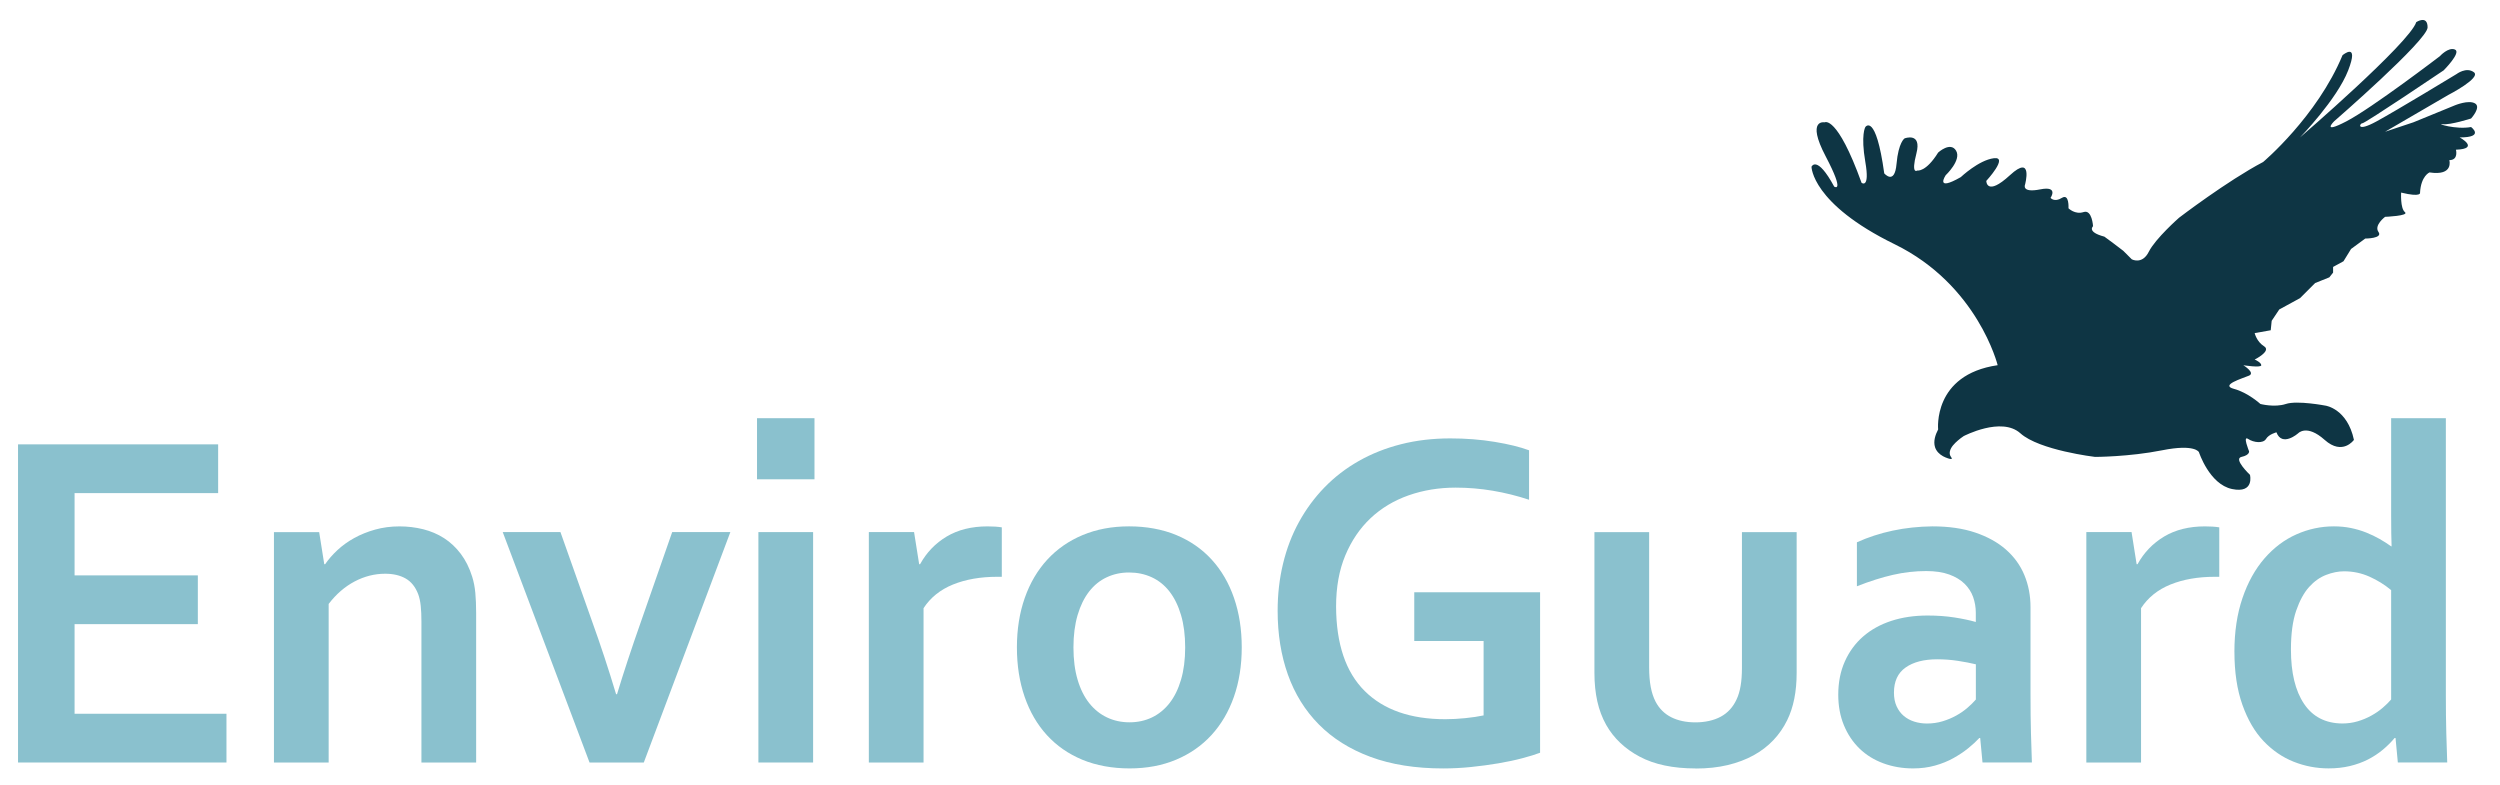 <?xml version="1.0" encoding="UTF-8"?><svg id="a" xmlns="http://www.w3.org/2000/svg" viewBox="0 0 888.75 278.98"><defs><style>.b{fill:#8ac1ce;}.c{fill:#0e3544;}</style></defs><g><path class="b" d="M26.51,253.74h54v17.33H6.41v-113.1H77.55v17.33H26.51v29.25h43.82v17.33H26.51v31.87Z"/><path class="b" d="M115.26,200.57h.33c1.15-1.69,2.6-3.35,4.35-4.99,1.75-1.63,3.75-3.07,5.99-4.31,2.24-1.24,4.72-2.24,7.43-3,2.71-.76,5.59-1.14,8.66-1.14,2.9,0,5.7,.34,8.41,1.01,2.71,.68,5.18,1.73,7.43,3.17,2.24,1.44,4.23,3.3,5.95,5.58,1.72,2.28,3.08,5,4.06,8.16,.55,1.75,.92,3.65,1.11,5.71,.19,2.06,.29,4.44,.29,7.14v53.17h-19.45v-50.04c0-2.2-.08-4.09-.25-5.66-.16-1.58-.47-2.96-.9-4.14-.99-2.59-2.48-4.45-4.47-5.58-2-1.13-4.42-1.69-7.26-1.69-3.77,0-7.4,.92-10.87,2.75-3.47,1.83-6.55,4.49-9.23,7.99v56.38h-19.45v-81.91h16.08l1.81,11.41Z"/><path class="b" d="M259.64,189.16l-30.77,81.91h-19.29l-30.86-81.91h20.52l11.08,31.27c3.17,8.79,6.07,17.58,8.7,26.37h.33c2.3-7.61,5.14-16.23,8.53-25.86l11.08-31.78h20.68Z"/><path class="b" d="M269.12,148.67h20.43v21.72h-20.43v-21.72Zm.49,40.49h19.45v81.91h-19.45v-81.91Z"/><path class="b" d="M356.14,205.05h-1.64c-5.96,0-11.2,.92-15.72,2.75-4.51,1.83-8,4.64-10.46,8.41v54.86h-19.45v-81.91h16.08l1.81,11.41h.33c2.3-4.17,5.46-7.45,9.48-9.85,4.02-2.39,8.85-3.59,14.48-3.59,1.97,0,3.66,.11,5.09,.34v17.58Z"/><path class="b" d="M441.44,230.15c0,6.42-.93,12.29-2.79,17.58-1.86,5.3-4.53,9.83-8,13.61-3.48,3.78-7.67,6.69-12.6,8.75-4.92,2.06-10.42,3.08-16.49,3.08s-11.83-1.03-16.78-3.08c-4.95-2.06-9.15-4.97-12.6-8.75-3.45-3.77-6.09-8.31-7.92-13.61-1.83-5.3-2.75-11.16-2.75-17.58s.93-12.28,2.79-17.58c1.86-5.3,4.53-9.83,8-13.61,3.47-3.77,7.67-6.69,12.6-8.75,4.92-2.06,10.42-3.09,16.49-3.09s11.83,1.03,16.78,3.09c4.95,2.06,9.15,4.97,12.6,8.75,3.45,3.78,6.09,8.31,7.92,13.61,1.83,5.3,2.75,11.16,2.75,17.58Zm-20.11,0c0-4.34-.49-8.17-1.48-11.5-.98-3.32-2.35-6.11-4.1-8.37-1.75-2.25-3.86-3.94-6.32-5.07-2.46-1.13-5.14-1.69-8.04-1.69s-5.49,.56-7.92,1.69c-2.43,1.13-4.53,2.82-6.28,5.07-1.75,2.25-3.12,5.04-4.1,8.37-.98,3.33-1.48,7.16-1.48,11.5s.49,8.17,1.48,11.5c.98,3.33,2.37,6.1,4.14,8.33,1.78,2.23,3.88,3.92,6.32,5.07,2.43,1.16,5.1,1.73,8,1.73s5.55-.58,7.96-1.73c2.41-1.15,4.48-2.84,6.24-5.07,1.75-2.23,3.12-5,4.1-8.33,.98-3.32,1.48-7.16,1.48-11.5Z"/><path class="b" d="M527.39,227.87h-24.62v-17.33h44.73v57.06c-1.64,.62-3.73,1.27-6.28,1.94-2.54,.68-5.39,1.28-8.53,1.82-3.15,.53-6.39,.97-9.72,1.31-3.34,.34-6.65,.51-9.93,.51-9.85,0-18.45-1.37-25.81-4.1-7.36-2.73-13.49-6.58-18.38-11.54-4.9-4.96-8.56-10.86-11-17.71-2.44-6.85-3.65-14.41-3.65-22.7,0-5.86,.64-11.45,1.93-16.78,1.28-5.33,3.17-10.26,5.66-14.79,2.49-4.54,5.51-8.63,9.07-12.3,3.56-3.66,7.62-6.79,12.19-9.38,4.57-2.59,9.57-4.58,15.02-5.96,5.44-1.38,11.28-2.07,17.52-2.07,5.53,0,10.78,.41,15.76,1.23,4.98,.82,9.05,1.82,12.23,3v17.58c-4.27-1.41-8.58-2.48-12.92-3.21-4.35-.73-8.74-1.1-13.17-1.1-5.96,0-11.54,.92-16.74,2.75-5.2,1.83-9.7,4.54-13.5,8.11-3.8,3.58-6.8,7.99-8.99,13.23-2.19,5.24-3.28,11.3-3.28,18.17,.05,13.36,3.45,23.37,10.18,30.05,6.73,6.68,16.28,10.02,28.64,10.02,2.3,0,4.68-.13,7.14-.38s4.62-.58,6.48-.97v-26.46Z"/><path class="b" d="M602.77,273.18c-7.99,0-14.61-1.39-19.86-4.18-5.25-2.79-9.22-6.55-11.9-11.28-1.42-2.54-2.48-5.32-3.16-8.37-.68-3.04-1.03-6.42-1.03-10.14v-50.04h19.45v47.93c0,2.76,.19,5.14,.57,7.14,.38,2,.96,3.73,1.72,5.2,1.31,2.48,3.17,4.33,5.58,5.54,2.41,1.21,5.28,1.82,8.62,1.82s6.5-.68,8.99-2.03c2.49-1.35,4.36-3.41,5.62-6.17,1.26-2.65,1.89-6.34,1.89-11.07v-48.35h19.45v50.04c0,6.65-1.12,12.26-3.37,16.82-1.26,2.59-2.89,4.95-4.88,7.06-2,2.11-4.35,3.92-7.06,5.41-2.71,1.49-5.77,2.65-9.19,3.47-3.42,.82-7.24,1.23-11.45,1.23Z"/><path class="b" d="M703.98,262.36h-.33c-1.1,1.18-2.41,2.4-3.94,3.63-1.53,1.24-3.28,2.41-5.25,3.51-1.97,1.1-4.16,1.99-6.57,2.66-2.41,.68-5.01,1.01-7.8,1.01-3.78,0-7.3-.61-10.59-1.82-3.28-1.21-6.1-2.96-8.45-5.24-2.35-2.28-4.2-5.04-5.54-8.28-1.34-3.24-2.01-6.86-2.01-10.86,0-4.4,.78-8.34,2.34-11.83,1.56-3.49,3.73-6.45,6.52-8.88,2.79-2.42,6.13-4.27,10.01-5.54,3.88-1.27,8.18-1.9,12.88-1.9,3.45,0,6.62,.23,9.52,.68,2.9,.45,5.44,.99,7.63,1.61v-3.3c0-1.91-.32-3.76-.94-5.54-.63-1.77-1.64-3.35-3.04-4.73-1.4-1.38-3.21-2.48-5.46-3.3-2.24-.82-4.98-1.23-8.21-1.23-3.94,0-7.88,.45-11.82,1.35-3.94,.9-8.21,2.25-12.8,4.06v-15.64c3.99-1.8,8.23-3.18,12.72-4.14,4.48-.96,9.19-1.46,14.12-1.52,5.8,0,10.87,.73,15.22,2.2,4.35,1.47,7.99,3.48,10.91,6.04,2.93,2.57,5.12,5.59,6.57,9.09,1.45,3.49,2.18,7.3,2.18,11.41v30.85c0,5.41,.05,10.06,.16,13.95,.11,3.89,.22,7.35,.33,10.4h-17.56l-.82-8.71Zm-1.56-26.2c-1.86-.45-3.99-.86-6.4-1.23-2.41-.37-4.84-.55-7.3-.55-4.76,0-8.52,.97-11.28,2.92-2.76,1.94-4.14,4.92-4.14,8.92,0,1.86,.31,3.48,.94,4.86,.63,1.38,1.48,2.52,2.54,3.42,1.07,.9,2.31,1.58,3.73,2.03,1.42,.45,2.93,.68,4.51,.68,1.97,0,3.83-.27,5.58-.8,1.75-.53,3.36-1.21,4.84-2.03,1.48-.82,2.8-1.73,3.98-2.75,1.18-1.01,2.18-2,3-2.96v-12.51Z"/><path class="b" d="M788.96,205.05h-1.64c-5.96,0-11.2,.92-15.72,2.75-4.51,1.83-8,4.64-10.46,8.41v54.86h-19.45v-81.91h16.08l1.8,11.41h.33c2.3-4.17,5.46-7.45,9.48-9.85,4.02-2.39,8.85-3.59,14.48-3.59,1.97,0,3.66,.11,5.09,.34v17.58Z"/><path class="b" d="M794.33,231.76c0-7.16,.96-13.54,2.87-19.15,1.91-5.61,4.53-10.31,7.84-14.12,3.31-3.8,7.1-6.65,11.37-8.54,4.27-1.89,8.7-2.83,13.29-2.83,2.13,0,4.16,.2,6.07,.59,1.91,.4,3.72,.93,5.42,1.61s3.28,1.44,4.76,2.28c1.48,.84,2.84,1.72,4.1,2.62h.16c-.06-1.13-.1-2.72-.12-4.78-.03-2.06-.04-4.3-.04-6.72v-34.06h19.45v98.05c0,5.41,.05,10.06,.16,13.95,.11,3.89,.22,7.35,.33,10.4h-17.56l-.82-8.71h-.33c-1.15,1.41-2.53,2.79-4.14,4.14-1.62,1.35-3.39,2.52-5.33,3.51-1.94,.99-4.08,1.76-6.4,2.32-2.33,.56-4.86,.84-7.59,.84-4.32,0-8.47-.79-12.43-2.37-3.97-1.58-7.52-4.01-10.67-7.31-3.15-3.3-5.66-7.61-7.55-12.93-1.89-5.33-2.83-11.59-2.83-18.81Zm38.32,25.44c1.91,0,3.73-.25,5.46-.76s3.35-1.18,4.88-2.03c1.53-.84,2.88-1.77,4.06-2.79,1.18-1.01,2.18-2,3-2.96v-38.88c-2.3-1.91-4.87-3.51-7.71-4.78-2.85-1.27-5.85-1.9-9.03-1.9-2.03,0-4.14,.42-6.36,1.27-2.22,.85-4.24,2.28-6.07,4.31-1.83,2.03-3.36,4.85-4.6,8.45-1.23,3.61-1.85,8.2-1.85,13.78,0,8.23,1.54,14.65,4.64,19.27,3.09,4.62,7.62,6.96,13.58,7.02Z"/></g><path class="c" d="M878.46,45.16c-5.37,1.01-12.77-1.34-10.08-1.01,2.69,.34,10.08-2.02,10.08-2.02,0,0,3.7-4.03,1.41-5.37-2.29-1.34-7.12,.67-7.12,.67l-14.78,6.05-10.08,3.36,22.51-13.1s11.76-6.05,9.07-8.06c-2.69-2.02-6.2,.67-6.2,.67,0,0-21.01,12.77-28.4,16.8-7.39,4.03-6.05,.67-5.04,.67s28.89-18.81,28.89-18.81c0,0,6.38-6.38,4.03-7.39-2.35-1.01-5.37,2.35-5.37,2.35,0,0-24.19,18.48-33.26,23.18-9.07,4.7-4.37,0-4.37,0,0,0,33.26-28.89,33.26-33.41s-4.03-1.87-4.03-1.87c-2.35,7.39-41.32,40.98-41.32,40.98,0,0,13.1-13.44,17.13-23.85,4.03-10.41-2.02-5.37-2.02-5.37-9.07,21.84-28.22,37.96-28.22,37.96-12.77,6.72-29.9,19.82-29.9,19.82,0,0-8.4,7.39-10.75,12.09-2.35,4.7-6.05,2.69-6.05,2.69l-3.02-3.02-3.36-2.56-3.36-2.48c-6.38-1.68-4.03-3.7-4.03-3.7,0,0-.34-6.05-3.36-5.04s-5.37-1.34-5.37-1.34c0,0,.34-5.37-2.35-3.7-2.69,1.68-4.03,0-4.03,0,0,0,3.02-4.37-3.7-3.02-6.72,1.34-5.37-1.68-5.37-1.68,0,0,3.02-11.09-5.37-3.36-8.4,7.73-8.4,2.02-8.4,2.02,0,0,8.06-8.73,2.69-8.06-5.37,.67-11.76,6.72-11.76,6.72-9.41,5.37-5.37-.67-5.37-.67,0,0,5.71-5.37,3.7-8.73s-6.38,.67-6.38,.67c-4.37,7.05-7.39,6.38-7.39,6.38,0,0-2.35,1.68-.34-6.05s-4.2-5.37-4.2-5.37c0,0-2.18,1.34-2.86,9.07-.67,7.73-4.37,3.36-4.37,3.36-3.02-21.84-6.72-16.46-6.72-16.46,0,0-1.68,2.69,0,12.43,1.68,9.74-1.34,7.39-1.34,7.39-8.73-24.19-13.1-21.5-13.1-21.5,0,0-6.72-1.34,.34,12.09,7.05,13.44,3.02,10.75,3.02,10.75-6.19-11.44-8.06-7.05-8.06-7.05,0,0,0,13.1,29.56,27.55,29.56,14.45,36.62,43,36.62,43-23.18,3.36-21.16,22.84-21.16,22.84-.98,1.89-1.78,4.19-1.1,6.32,.46,1.43,1.56,2.5,2.85,3.21,.55,.3,1.14,.54,1.73,.74,.62,.2,1.91,.59,1.14-.42-.46-.6-.61-1.3-.45-2.04,.34-1.57,1.69-2.87,2.85-3.88,.65-.56,1.33-1.09,2.05-1.56,0,0,13.44-7.05,20.16-1.01,6.72,6.05,26.54,8.4,26.54,8.4,0,0,12.09,0,23.85-2.35,11.76-2.35,13.1,.67,13.1,.67,0,0,3.7,11.42,11.76,13.1,8.06,1.68,6.38-5.04,6.38-5.04,0,0-6.05-5.71-3.02-6.38s2.69-2.02,2.69-2.02c0,0-2.35-5.71-.34-4.37,2.02,1.34,5.37,1.68,6.38,0,1.01-1.68,3.7-2.35,3.7-2.35,2.02,5.37,7.73,.34,7.73,.34,0,0,3.02-3.36,9.41,2.35,6.38,5.71,10.41,0,10.41,0-2.35-11.09-10.08-12.17-10.08-12.17,0,0-10.08-1.94-14.11-.6-4.03,1.34-9.07,0-9.07,0,0,0-4.37-4.03-9.41-5.37s3.02-3.7,5.37-4.7-2.02-3.7-2.02-3.7c0,0,6.38,1.01,6.38,0s-2.35-2.02-2.35-2.02c0,0,6.05-3.02,3.36-4.7-2.69-1.68-3.36-4.7-3.36-4.7l5.71-1.01,.34-3.36,2.69-4.03,7.39-4.03,5.37-5.37,5.04-2.02,1.34-1.68v-2.02l3.7-2.02,2.69-4.37,5.04-3.7s6.38,0,4.7-2.35c-1.68-2.35,2.35-5.37,2.35-5.37,0,0,8.73-.34,7.05-1.68-1.68-1.34-1.34-6.94-1.34-6.94,7.39,1.8,6.72,0,6.72,0,.34-5.93,3.36-7.17,3.36-7.17,8.73,1.34,7.05-4.37,7.05-4.37,3.36,0,2.35-3.7,2.35-3.7,8.73-.34,1.34-4.37,1.34-4.37,9.07,0,4.03-3.7,4.03-3.7Z"/></svg>